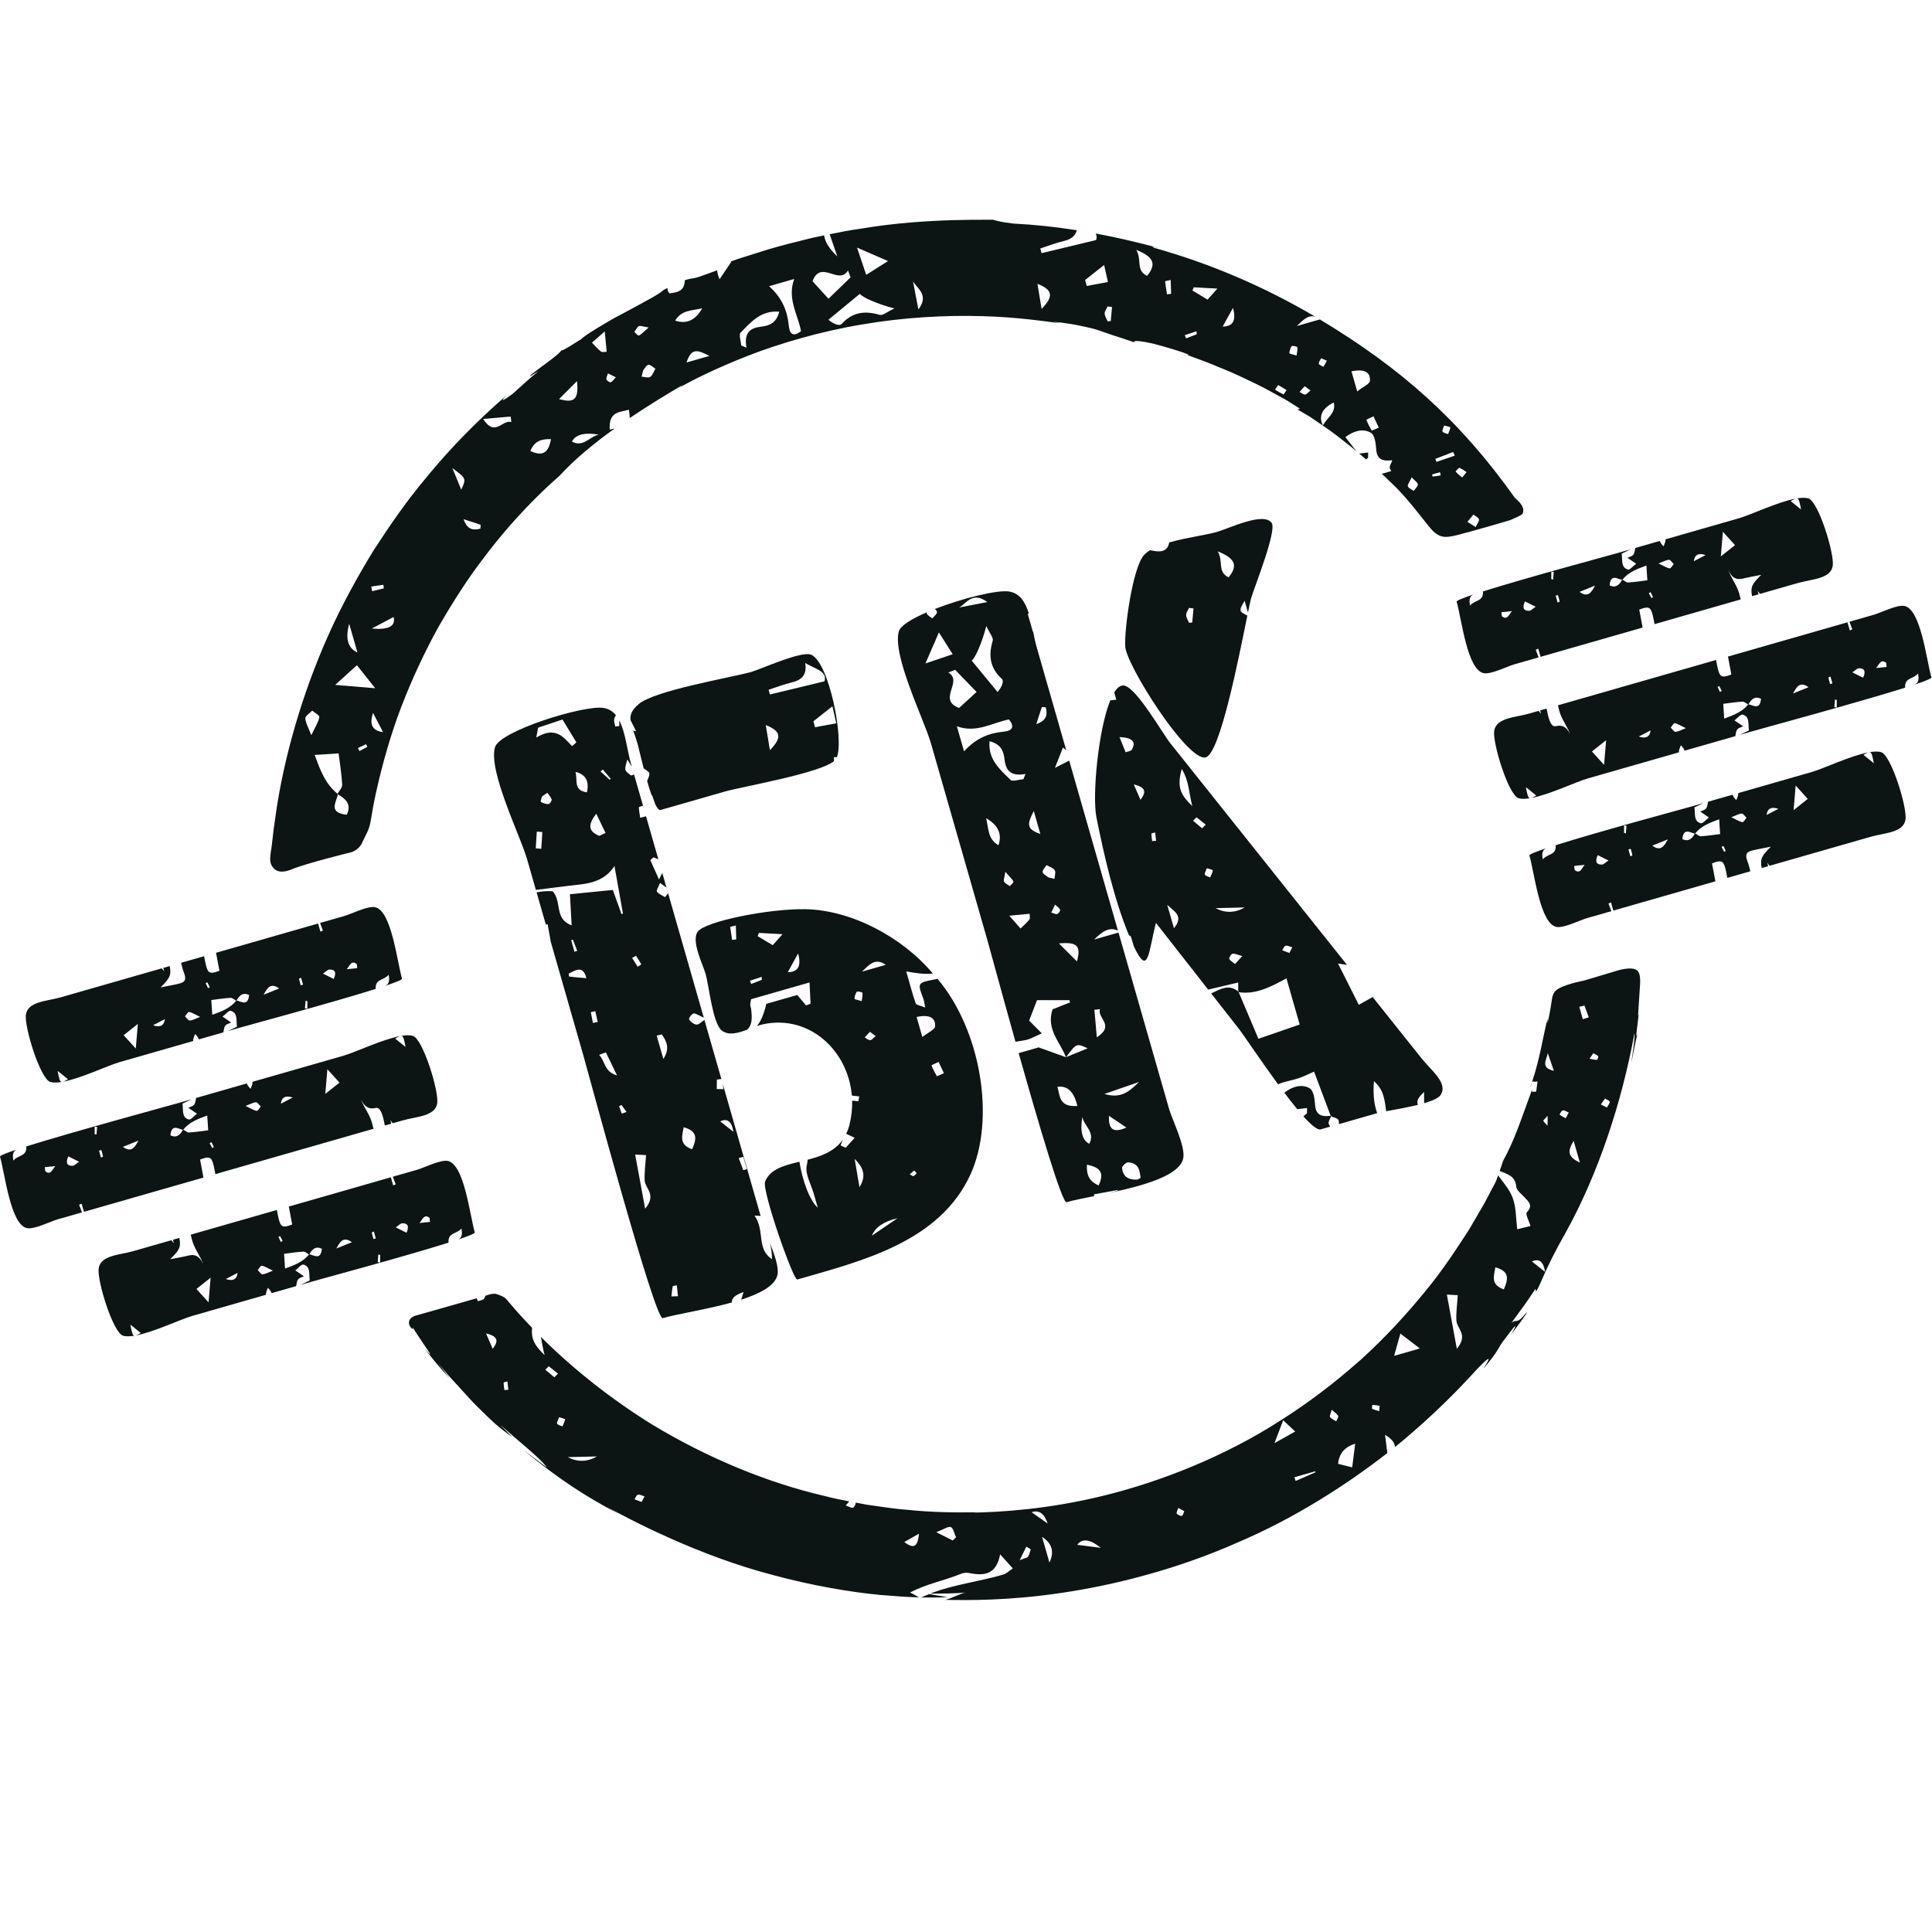 <?xml version="1.0" encoding="UTF-8"?> <svg xmlns="http://www.w3.org/2000/svg" id="_Слой_1" data-name="Слой_1" version="1.1" viewBox="0 0 2560 2560"><defs><style> .st0 { fill: #020a0a; } .st1 { opacity: .96; } </style></defs><g class="st1"><g><g><g><path class="st0" d="M479.68,1116.9c4.91-10.67,9.62-17.22,11.52-29.24,1.99-12.6,4.35-25.37,7.22-38.24,8.38-37.49,19.2-75.9,33.36-113,14.31-37.03,31.04-72.96,49.45-106.14,18.96-32.85,38.55-63.48,58.79-89.79,39.78-53.17,78.98-90.57,101.14-109.79,20.3-22.22,46.13-43.39,73.32-62.91-2.06.48-4.05.96-6.52,1.52-1.73-24.43,13.2-22.85,25.33-26.41.68,4.66,1.16,8.16,1.19,10.98,24.16-16.29,48.63-31.22,70.72-44.13l-4.99,3.94c14.34-8.49,46.63-24.9,89.47-41.74,42.83-16.8,96.85-32.68,152.31-41.97,55.42-9.57,112.06-12.51,159.29-11.07,47.29,1.23,85,7.11,104.19,9.52l-10.21-2.12c16.86,1.51,28.77,3.78,38.05,5.74,9.27,2,15.98,3.41,22.06,5.53,6.06,2.09,11.74,4.04,19.01,6.55,7.31,2.35,16.26,5.16,28.81,9.52-2.68-3.28,10.09-1.67,26.16,2.02,15.85,4.31,35.28,9.8,45.5,14.21l-1.17.67c7.78,3.07,18.28,6.51,30.06,11.25,11.64,5.05,25.22,9.98,38.81,16.51,13.61,6.5,28.06,12.95,41.51,20.65,6.8,3.73,13.53,7.43,20.09,11.02,6.34,3.97,12.51,7.84,18.4,11.53l-3.28,1.05c5.01,2.94,10.55,6.2,16.48,9.68,5.69,3.89,11.74,8.02,18.01,12.31,12.72,8.39,25.32,18.72,37.8,28.54,1.98,1.57,3.88,3.18,5.8,4.78-4.72-5.81-9.61-12.04-14.59-18.64,10.34-7.95,22.68-11.96,33.4-5.97,5.75,3.22,6.78,14.64,7.42,22.66,1.02,12.81,8.63,15.59,20.61,13.91.08.21.16.42.24.63.11.05.25.09.36.14-1.47,3.34-3.85,6.85-3.23,9.65.31,1.39,1.08,2.69,2,3.95-4.17,1.2-8.34,2.39-12.51,3.59,7.42,7.14,13.87,13.36,18.7,18.01,16.98,17.58,23.35,26.31,42.67,50.56,12.97,16.27,19.96,17.21,38.33,12.67,20.87-5.16,69.59-19.59,69.59-19.59,0,0,16.59-6.63,17.2-8.96.53-2.03-9.15-19.27-10.36-20.98-72.7-102.43-150.76-171.66-258.32-236.23-10.19,2.92-20.37,5.84-30.55,8.76,7.34-6.64,14.09-15.14,24.23-12.53-66.28-39.06-137.85-70.05-213.64-91.23-4.79-2.58,1.26-.74,7.88.72-29.21-7.94-57.29-14.43-84.93-19.6,1.31,2.36,1.7,5.15.61,8.67-26.54,6.39-49.42,11.91-72.29,17.42-.58-2.08-1.17-4.15-1.76-6.22,10.41-3.36,20.68-7.38,31.29-9.91,10.05-2.4,15.38-7.17,17.08-14.27-28.08-4.42-55.89-7.44-84.07-8.83-17.7-2.05-22.51-3.91-27.75-5.26,5.42,1.13-83.93-3.26-173.59,11.89-14.21,1.94-28.27,4.67-42.04,7.51,3.16,9.14,6.23,18.01,10.2,29.48-10.04-9.92-16.09-18.05-17.53-27.97-5.52,1.16-10.99,2.31-16.37,3.43-20.84,5.1-40.4,10.01-57.09,14.96-16.61,5.23-30.61,9.65-40.63,12.8-4.36,1.56-7.81,2.8-10.52,3.77.6,0,1.06-.05,1.69-.02-7.04,10.45-11.32,16.8-15.6,23.15-1.94-4.63-3.01-8.52-3.21-11.8-11,3.98-17.99,6.51-22.69,8.21-5.82,1.96-8.24,2.28-10.5,2.58-2.23.45-4.48.57-9.88,2.47.04.2.23.48.22.66-.83,14.74-11.09,15.22-20.54,16.68-1.4-2.65-2.28-3.58-2.32-4.5-.05-.96,0-1.84.03-2.74-1.61.8-3.03,1.48-4.82,2.39-4.9,4.29-13.32,9.32-23.47,14.66-10.06,5.54-21.58,11.96-33.21,18.01-11.74,5.87-22.76,12.84-32.33,18.52-9.48,5.83-17.3,10.76-21.26,14.8.11-.75-25.78,16.93-25.39,14.08-5.99,8.14-25.3,20.08-40.52,32.78-5.03,5.17,4.86-2.35,9.79-4.73-11.88,9.28-22.75,19.77-34.02,29.73-14.17,10.59-18.97,11.84-4.62-1.01-22.35,19.29-65.8,57.85-111.33,113.76-23.27,27.52-45.9,60.07-68.44,94.79-21.59,35.32-42.47,73.26-60.14,112.84-35.35,79.14-58.99,163.67-69.36,236.33-2.12,13.85-3.81,27.2-5.14,39.99-1.53,14.74-6.1,25.42,4.17,33.62,6.12,4.89,15.38,2.6,22.61-.42,18.62-7.79,77.63-22.26,77.63-22.26,0,0,10.36-2.48,14.99-12.54ZM1817.67,570.65c-2.54-4.73-5.31-9.39-7.19-14.37-.14-.36,6.15-3.02,9.44-4.61,2.35,4.98,4.7,9.97,7.05,14.95-3.1,1.34-6.2,2.69-9.3,4.03ZM1955.3,698.35c-4.96-3.13-7.91-5-10.86-6.87,2.65-3.22,5.29-6.45,7.94-9.68,2.57,2.08,6.52,3.75,7.3,6.36.67,2.27-2.25,5.6-4.38,10.18ZM1943.29,625.62c-2.58,3.16-4.21,5.16-5.84,7.15-3-2.56-6.19-4.99-8.73-7.89-.25-.28,4.23-5.23,5.12-4.95,3.24,1.04,5.88,3.38,9.45,5.68ZM1913.56,563.89c3.48.98,8.25,1.69,8.2,2.43-.19,2.97-1.87,5.94-3.01,8.91-2.54-1.07-6.17-1.55-7.27-3.38-.93-1.53,1.09-4.63,2.08-7.95ZM1925.5,598.87c.7,1.63,1.4,3.26,2.1,4.9-8.04,2.75-16.08,5.5-24.12,8.25-.56-1.31-1.12-2.62-1.68-3.92,7.9-3.07,15.8-6.15,23.71-9.22ZM1908.08,625.68c.32,1.42.65,2.84.97,4.26-3.56.54-7.13,1.07-10.69,1.61-.27-.95-.55-1.89-.82-2.84,3.51-1.01,7.03-2.02,10.54-3.02ZM1870.63,632.5c4.22,4.66,8.05,6.92,8.06,9.43.02,2.73-3.49,5.7-5.46,8.56-2.73-2.03-6.97-3.62-7.74-6.23-.7-2.37,2.36-5.85,5.14-11.76ZM1790.75,492.03c16.43-3.37,25.37.47,24.48,12.72-.29,4-9.39,8-16.85,13.89-3.06-10.66-5.02-17.5-7.63-26.61ZM1750.6,474.73c2.35,1,4.71,1.99,7.67,3.24-1.89,3.29-3.25,5.67-4.62,8.04-2.16-1.31-5.79-2.32-6.11-4.02-.4-2.12,1.92-4.82,3.06-7.27ZM1767.29,533.3c3.31,13.5-7.97,19.33-14.48,30.39q-8.72-18.76,14.48-30.39ZM1711.53,458.6c.4-.62,7.01.26,7.34,1.43.83,2.88-.33,6.33-.86,11.08-4.85-1.58-9.47-2.24-9.49-3.24-.06-3.07,1.22-6.48,3.01-9.26ZM1728.84,511.72c2.18,1.63,4.37,3.26,7.64,5.7-2.97,2.36-5.09,5.28-7.14,5.36-2.48.1-4.89-2.21-7.34-3.48,2.27-2.53,4.55-5.06,6.83-7.58ZM1693.69,510.18c3.7,2.23,7.39,4.45,11.09,6.67-1.3,1.94-2.6,3.88-3.91,5.82-3.82-2-7.77-3.85-11.22-6.26-.3-.21,2.62-4.07,4.04-6.24ZM1620.1,432.7c4.37-7.92,8.23-14.9,13.66-24.74q6.83,24.78-13.66,24.74ZM1581.89,380.7c10.05.56,20.1,1.11,31.16,1.72-3.72,4.19-7.05,7.94-12.92,14.56-6.95-4.16-13.53-8.1-20.11-12.03.62-1.42,1.25-2.83,1.87-4.25ZM1585.69,442.93c-4.7,1.81-9.4,3.62-14.1,5.42-.54-1.42-1.08-2.84-1.63-4.25,5.16-1.72,10.33-3.44,15.49-5.16.08,1.33.16,2.66.24,3.99ZM1543.79,372.68c2.48-.58,4.96-1.16,7.44-1.74.19,6.13.39,12.26.58,18.39-1.84.21-3.67.43-5.51.64-.84-5.76-1.67-11.53-2.51-17.3ZM1505.61,331.11c22.31,8.95,27.68,18.35,14.32,34.44-15.14-7.36-6.54-21.1-14.32-34.44ZM1471.81,425.41c-1.39.14-2.77.27-4.16.41-1.41-3.46-3.81-6.84-3.92-10.4-.09-3.01,2.48-6.25,3.87-9.39,1.97.25,3.93.5,5.9.75-.57,6.21-1.13,12.42-1.7,18.63ZM1437.85,371.02c7.16-5.66,14.32-11.32,25.15-19.88,2.04,9.05,3.57,15.8,5.09,22.55-9.37,1.75-18.74,3.5-28.11,5.24-.71-2.64-1.42-5.28-2.13-7.92ZM1374.68,376.06c20.03,8.01,22,16.31,5.5,33.26-2.14-12.95-3.51-21.23-5.5-33.26ZM1209.75,372.65c4.84,9.31,22.07,17.79,7.17,37.39-3.08-16.05-5.12-26.72-7.17-37.39ZM1176.7,345.92c-10.52,6.63-18.32,11.56-28.92,18.25-4.63-13.71-7.81-23.15-12.18-36.1,15.78,6.85,26.03,11.3,41.1,17.85ZM1185.18,408.73c-10.23,4.66-15.48,9.69-19.57,8.47-19.58-5.81-36.09-3.72-50.4,12.08-2.77,3.06-10.8.28-17.47-5.63,13.86-11.43,27.72-22.86,41.59-34.29,3.47,4.73,23.57,13.62,45.85,19.37ZM1123.62,358.37c1.16,3.03,2.32,6.07,3.48,9.1-9.22,8.93-18.44,17.85-29.3,28.37-7.81-8.56-13.91-15.25-21.18-23.21,11.11-29.41,34.86,6,47-14.26ZM1052.38,369.69c-9.59,25.63,4.74,47.05,9.03,69.06-9.69,7.7-15.05,4.8-16.22-7.15-1.91-19.63-8.73-36.76-26.12-52.37,13.12-3.76,22.35-6.41,33.3-9.55ZM981.18,440.95c13.69-13.88,26.87-30.05,51.32-27.95-3.9,15.61-13.63,18.62-23.93,19.85-13.59,1.62-23.24,6.9-19.43,27.78-2.3-.92-4.61-1.85-6.92-2.77-.48-5.8-3.4-14.52-1.04-16.91ZM930.49,408.48q-13.36,23.85-35.8,16.37c8.44-14.48,22.24-12.97,35.8-16.37ZM940.06,471.62c-12.4,3.55-19.54,5.6-30.35,8.7,6.45-20.13,15.03-16.51,30.35-8.7ZM846.49,432.24c1.91-1.08,5.16.51,13.08,1.7-8.26,6.97-10.39,9.88-13.12,10.61-1.45.39-3.93-3.03-5.94-4.72,1.95-2.63,3.44-6.15,5.99-7.59ZM852.18,490.77c2.3-2.64,4.32-7.07,7-7.42,2.73-.36,6.12,3.3,9.22,5.19-2.19,3.74-3.63,8.86-6.79,10.79-2.84,1.74-7.56-.02-11.45-.23.67-2.78,1.34-5.56,2.02-8.33ZM809.19,506.47c-1.49.43-5.26-2.16-5.6-3.83-.49-2.41,1.2-5.22,1.95-7.87,2.26,1.11,4.53,2.22,10.49,5.14-2.93,3-4.57,5.9-6.84,6.56ZM801.33,439.14c1.31,13.85,1.89,19.93,2.56,27.04-2.75-.09-5.94.89-7.72-.48-4.27-3.29-7.89-7.7-11.77-11.65,4.43-3.9,8.86-7.8,16.94-14.92ZM757.83,585.15q7.04-14.03,35.64-9.24c-11.92,2.06-20.12,17.39-35.64,9.24ZM764.59,504.98c2.42,25.11-4.02,29.25-23.82,23.84,8.75-8.76,14-14.01,23.82-23.84ZM730.12,581.93c-3.41,18.43-11.17,23.15-27.46,15.63,5.93-13.56,14.79-16.05,27.46-15.63ZM676.68,551.96c.28,2.46.57,4.91.85,7.37-11.73-4.2-21.33,20.55-37.32-4.17,13.88-1.22,25.17-2.21,36.47-3.21ZM599.36,620.06s0,0,0,.01h.02s.08.18.08.18c18.49,13.75,18.49,13.82,11.69,28.61-4.26-10.44-7.96-19.53-11.69-28.61-.08-.06-.12-.09-.2-.15.03-.01.07-.04.11-.04ZM636.76,695.32c.28.1-.11,3.09-.22,5.18-9.04,2.27-17.31,1.94-22.25-12.54,7.5,2.39,15.02,4.73,22.47,7.37ZM491.93,777.2c5.33-.78,10.66-1.57,15.99-2.35.24,1.59.48,3.18.72,4.76-5.18,1.26-10.37,2.52-15.55,3.78-.38-2.07-.77-4.13-1.15-6.2ZM521.52,817.54q4.63,18.25-28.84,15.32c12.16-6.46,20.17-10.71,28.84-15.32ZM476.41,995.17c-.74-1.31-1.47-2.63-2.21-3.94,3.6-1.69,7.19-3.37,10.79-5.06.64,1.14,1.29,2.28,1.93,3.43-3.5,1.85-7.01,3.71-10.51,5.57ZM494.3,944.68c5.86,11.24,9.53,18.28,13.2,25.33q-21.02-2.41-13.2-25.33ZM462.71,826.53c3.44,12.01,6.89,24.02,10.9,38.02q-19.04-8.58-10.9-38.02ZM472.94,881.45c7.77,9.79,14.31,18.03,24.22,30.51-20.39-1.7-33.49-2.8-52.99-4.43,10.7-9.7,18.23-16.52,28.77-26.08ZM404.6,951.77c-.21-3.02,5.85-6.76,9.07-10.17,3.34,2.93,9.82,6.09,9.39,8.75-1.03,6.43-5.29,12.63-10.56,23.84-3.76-9.89-7.46-15.96-7.91-22.41ZM448.69,998.28c1.73,14.07,4.01,27.69,4.73,41.47.2,3.8-3.88,8.02-6.19,12.07.19.15.34.32.53.47l-.75-.12s.75.12.92.17c-.02.11-.06.22-.09.32,10.59,6.08,18.23,13.29,11.68,26.88-24.45-2.42-14.5-15.84-11.68-26.88-.28-.16-.54-.33-.83-.49.07-.12.16-.24.22-.36-16.28-13.28-22.8-31.17-30.26-51.49,13.23-.86,22.43-1.45,31.72-2.05ZM2000.33,689.46s16.18-6.77,17.2-8.96c4.64-10.02-9.15-19.27-10.36-20.98"></path><path class="st0" d="M1810.08,608.84c.92-.79,1.84-1.58,2.76-2.37,0-2.3.02-4.6.02-6.9-3.9.47-7.82.94-11.77,1.41,3.07,2.63,6.06,5.25,8.99,7.85Z"></path></g><g><path class="st0" d="M1252.13,2119.89c-.81-.02-1.83-.03-2.6-.05.66.21,1.55.21,2.6.05Z"></path><path class="st0" d="M1231.17,2112.26c-3.51,1.41-7,2.86-10.45,4.52.04,0,.08,0,.12,0,15.34.1,27.33,0,34.89-.34l-24.57-4.19Z"></path><path class="st0" d="M2029.2,1436.1c-.69,1.96-1.31,3.94-2.05,5.87.69-1.88,1.41-3.62,2.1-5.18-.02-.23-.04-.46-.05-.69Z"></path><path class="st0" d="M2169.38,1285.88c-7.84-6.26-28.43.85-28.43.85l-42.67,12.76s-29.71,5.4-37.45,13.79c-3.61,3.91-4.2,8.79-4.98,14.31-1.26,8.96-2.97,18.32-5.36,28.39l.17-6.15c-5.03,17.65-9.85,52.13-20.61,83.81.26-.02.51-.04.77-.06.94-1.63,1.49-1.87,1.37-.11,1.71-.14,3.41-.27,5.12-.41-.61,4.47-1.22,8.95-1.83,13.42-1.81.08-3.63.15-5.45.22-.07-.9-.14-1.8-.21-2.69-.13.46-.19.74-.32,1.23-14.17,38.96-22.94,65.97-37.63,92.58-1.62,4.57-3.17,9.19-4.74,13.8,10.11,4.03,20.84,6.72,21.91,20.45.43,5.45,7.32,10.26,11.67,15.05,5.2,5.72,10.81,10.26,2.5,19.14-2.38,2.55,2.53,10.49,4.76,18.25-5.22,1.27-17.88,4.35-17.61,4.29-1.67-13.94-1.23-28.6-5.94-41.47-3.97-10.83-12.25-20.16-19.37-29.92-.94,2.67-1.85,5.36-2.87,8-4.21,8-9.19,17.48-14.85,28.24-6.11,10.51-12.96,22.29-20.44,35.14-16.17,24.93-34.99,54.26-59.39,83.55-24.07,29.49-52.13,60.11-84.08,89.08-.33.29-.68.58-1.01.87-.78.75-1.68,1.52-2.67,2.3-31.14,27.61-65.49,53.79-101.9,76.92-75.37,48.73-160.13,81.69-234.45,100.09-74.46,18.44-138.02,22.04-174.38,22.72l5.71-.49c-27.74.38-59.25.32-93.27-3.34-17.08-1.15-34.62-4.24-52.84-6.68-4.92-.97-9.9-1.9-14.91-2.82.02.1.14.23.15.32.1,2.3-1.9,5.69-3.82,6.5-1.74.74-4.6-1.33-9.35-3.01,1.89-2.11,3.31-3.9,4.63-5.38-10.66-2.01-21.45-4.18-32.26-7.08-75.75-17.45-155.46-50.38-228.64-94.58-54.09-33.49-104.47-73.25-147.66-116.25,1.57,7.88,2.58,15.83,4.84,24-13.43-12.76-18.03-21.66-16.55-36.1-10.5-10.94-20.68-22-30.17-33.26-4.34-4.81-4.2-7.42-17.26-11.55-4.78-1.51-14.45,2.4-14.45,2.4-.42,1.22-1.01,2.5-1.83,3.86-1.1,1.82-5.32,2.25-8.1,3.32-.52-1.3-1.05-2.59-1.57-3.89l-82.47,23.43c-17.27,7.49,2.12,23.79-2.61,14.26,2.31,4.83,11.72,18.38,17.89,27.61,6.27,9.14,9.37,13.89-1.79,1.63,11.65,14.68,23.16,28.8,32.62,38.44l-14.68-19.12c5.14,6.01,9.99,11.67,14.59,17.05,4.78,5.22,9.29,10.16,13.6,14.87,8.67,9.37,16.13,18.2,23.97,25.68,7.68,7.65,14.95,14.74,22.33,21.51,7.49,6.65,15.4,12.63,23.74,18.71l-16.32-16.72c28.07,25.18,53.14,44.12,62.11,56.85l-31.22-23.17c48.67,39.69,80.74,60.45,126.84,84.95l-16.01-9.53c28.97,16.03,121.16,64.75,220.5,90.39,49.36,13.35,99.61,22.21,141.28,26.22,19.45,1.66,36.87,2.83,51.57,3.28-4.72-2.78-7.07-4.32-11.7-6.45,21.32-11.42,45.02-15.66,67.06-24.67,3.18-1.3,7.06-1.93,10.46-1.28,18.95,3.66,36.28,3.92,41.84-24.63,7.45,8.28,11.29,12.55,16.77,18.64-5.23,3.46-8.5,6.87-12.44,8.05-32.05,9.58-65.65,13-97.12,25.38,15.83-.08,31.63-.19,47.39-1.41-5.26,0-20.49,8.53-27.73,9.6,28.66.62,84.82,1.25,153.92-9.15,70.98-10.33,155.07-31.85,233.72-66.8,75.45-31.98,144.43-76.47,198.52-118.56-1.03-8.16-1.97-15.57-3.04-24.1,9.1,5.34,12.91,10.55,13.15,16.18,53.92-43.85,91.34-84.01,108.36-102.87,28.91-30.04,9.07-2.12,9.12-1.36,16.53-19.4,18.54-24.83,21.02-28.64,2.2-4.04,4.27-6.97,17.49-24.01,7.33-9.24.88,3.7-2.98,9.14,11.14-15.35,22.16-29.12,21.78-31.16-14.88,18.5-12.42,7.88-20.47,14.33,10.9-14.81,21.89-29.56,31.76-45.09l.9,3.51c6.77-10.38,11.62-29.65,38.35-76.45,44.46-79.73,75.35-175.11,91.93-265.24,1.3,1.67-1.47,20.78-4.32,40,2.48-12.1,5.71-30.63,9.02-41.61-3.64,10.66-1.84,1.15-.8-9.06,1.23-10.19,2.74-20.94.89-12.44,1.12-16.8,1.67-24.53,2.77-42.97.3-5.11.22-14.44-3.83-17.67ZM673.58,1841.55c-1.74.11-3.48.22-5.22.34-.41-3.32-.99-6.62-1-9.96,0-.37,3.25-.95,4.99-1.42.41,3.68.82,7.36,1.23,11.05ZM652.89,1787.27c-2.38-5.46-4.75-10.93-8.87-20.41,17.72,4.15,15.64,11.35,8.87,20.41ZM727.11,1810.38c4.08,3.24,8.17,6.48,12.25,9.72-1.61,1.63-3.22,3.26-4.83,4.89-3.99-3.35-7.98-6.69-11.97-10.04,1.52-1.52,3.03-3.05,4.54-4.57ZM738.23,1886.36c-.78-1.91,1.36-4.93,2.58-8.51,3.37,1.16,8.07,2.14,7.97,2.86-.43,3.16-2.26,6.25-3.57,9.37-2.45-1.19-6.22-1.87-6.98-3.71ZM752.32,1930.77c18.07-.43,28.15-.67,38.74-.92q-19.45,11.08-38.74.92ZM850.17,1990.22c-3.14-1.2-6.29-2.4-9.43-3.61,1.45-2.12,2.54-5.47,4.45-6.03,2.24-.66,5.19,1.12,8.88,2.13-1.58,3.04-2.73,5.27-3.89,7.5ZM1198.2,2043.29c5.17-2.93,10.33-5.85,19.56-11.09-1.79,17-6.34,20.9-19.56,11.09ZM1262.39,2041.23c-4.89-2.48-9.79-4.95-21.72-10.98,10.36-3.98,15.4-8.04,19.28-6.74,3.03,1.01,4.61,8.67,6.84,13.37-1.47,1.45-2.94,2.9-4.4,4.35ZM1362.34,2062.53c-1.23,1.79-4.28,1.99-11.24,4.81,4.32-8.77,6.59-13.37,8.85-17.97,1.93,1.15,3.86,2.29,5.79,3.44-1.07,3.3-1.59,7.07-3.41,9.72ZM1390.57,2070.5c-4.11-14.32-6.72-23.43-9.76-34.04q19.95,12.87,9.76,34.04ZM1366.91,2003.79q14.7-5.06,21.28,14.97c-8.15-5.74-13.82-9.73-21.28-14.97ZM1427.48,2046.95q9.54-13.33,31.11,4.02c-14.72-1.9-22.75-2.94-31.11-4.02ZM1566,2008.56c-2.11.36-5.14-1.23-6.88-3.05-.66-.69,1.18-4.34,2.15-7.5,3.4,1.9,5.68,3.17,7.96,4.44-1.05,2.16-1.81,5.86-3.23,6.1ZM1764.55,1867.94c3.84,3.51,7.02,5.43,8.63,8.34.73,1.31-1.68,4.61-2.67,7.01-2.82-1.81-6.19-3.09-8.19-5.67-.89-1.14,1.03-4.9,2.23-9.68ZM1700.27,1881.94c5.58,5.22,9.8,9.17,15.91,14.89-9.51,5.34-16.29,9.14-27.41,15.38,4.83-12.72,7.69-20.24,11.5-30.27ZM1716.83,1962.33c-.56-1.63-1.12-3.26-1.68-4.89,9.17-2.63,18.35-5.26,27.52-7.89.16.41.33.82.5,1.23-8.78,3.85-17.56,7.71-26.34,11.56ZM1791.71,1944.34c-5.24-1.32-12.01-3.03-18.68-4.71q1.87-20.35,22.66-26.63c-1.24,9.75-2.46,19.34-3.98,31.34ZM1827.48,1869.9c-3.16-.99-6.38-1.8-9.41-3.21-.39-.18.21-5.12.44-5.11,3.18.11,6.37.7,9.6,1.18-.31,3.51-.47,5.33-.63,7.15ZM1847.31,1796.57c2.74-9.8,4.93-17.65,8.25-29.52,8.49,6.48,14.53,11.1,25.84,19.75-16.01,4.59-23.71,6.8-34.1,9.78ZM1929.84,1750.19c.69,10.47,16.19,18.34.54,37.03-4.96-26.98-8.9-48.38-13.2-71.78,7.53.39,12.45.65,14.41.75-.76,12.56-2.45,23.42-1.75,34.01ZM1992.67,1708.5c-17.52-6.23-13.41-17.04-11.21-29.25,19.08,5.39,17.13,15.51,11.21,29.25ZM2047.33,1685.34c-5.67-4.5-11.33-9.01-17.44-13.85q14.28-6.71,17.44,13.85ZM2050.9,1395.41c2.4,7.01,4.8,14.02,8.04,23.5-18.89-4.29-9.04-15.37-8.04-23.5ZM2050.57,1491.64c-1.96-2.14-4.16-4.16-5.66-6.55-.3-.48,2.1-2.42,5.81-6.51-.07,6.11-.11,9.58-.15,13.06ZM2093.45,1540.59c-15.08-7.44-17.5-13.84-8.29-28.91,3.2,11.16,5.08,17.73,8.29,28.91ZM2074.67,1481.71c-2.75-1.51-5.85-2.72-7.96-4.77-.46-.45,2.33-5.2,4.09-5.58,2.14-.46,4.78,1.6,7.89,2.85-1.6,2.99-2.81,5.25-4.02,7.5ZM2129.16,1467.52c-3.24-1.67-5.59-2.88-7.94-4.1,1.84-2.58,3.69-5.16,5.53-7.74,2.18,1.37,5.74,2.39,6.17,4.19.45,1.89-2.1,4.53-3.77,7.65ZM2116.01,1404.37c-2.76.06-5.49-.72-9.77-1.47,2.17-3.18,3.56-5.22,4.95-7.26,2.23,1.26,4.95,2.18,6.48,3.95.68.78-1.11,4.77-1.66,4.78ZM2097.33,1350.47c-1.56-5.45-3.13-10.9-4.69-16.36,2.28-.57,4.56-1.15,6.84-1.73,1.91,5.2,3.81,10.39,5.72,15.59-2.62.83-5.25,1.66-7.87,2.49Z"></path></g></g><g><g><path class="st0" d="M1023.03,1668.54c-21.09-13.61-9.22-38.4-23.22-57.71,3.21-.07,5.85.08,8.07.4-9.82-34.24-19.64-68.48-29.45-102.72-6.91-24.11-13.83-48.23-20.74-72.34.3,2.34.61,4.68.92,7.01-2.96-.05-5.92-.1-8.87-.16.04-4.17.08-8.33.11-12.5,2-.26,4-.52,6-.77-7.49-26.14-14.99-52.27-22.48-78.41-4.29,3.2-7.43,6.39-10.14,6.27-3.78-.17-8.09-3.5-10.12-6.62-.85-1.3,3.06-7.24,5.73-8.04,2.3-.69,5.62,1.8,13.74,5.62-15.77-54.99-31.54-109.98-47.31-164.97-1.26,1.69-2.94,3.58-3.99,5.17-3.74-2.33-8.45-4.05-10.82-7.24-1.18-1.59,1.93-5.9,4.07-11.56,3.35,2.54,6.29,4.3,8.55,5.99-1.84-6.41-3.67-12.81-5.51-19.22-1.35,2.51-2.84,5.36-4.34,8.62-5.72-12.75-8.64-19.24-11.55-25.73,1.45-1.23,2.91-2.46,4.36-3.69,1.99.97,4.18,1.81,6.33,2.68-5.45-19-10.9-38-16.34-57-2.58.66-5.16,1.32-7.74,1.97-.68-4.6-1.54-9.19-1.78-13.84-.03-.55,3.39-1.44,5.22-2.17.41,1.12.83,2.23,1.24,3.35-4.28-14.94-8.57-29.89-12.85-44.83-2.03.93-3.57,1.72-4.03,1.37-9.15-6.77-9.08-6.85-4.75-21.14,1.97,3.27,3.94,6.54,5.93,9.83-.34-1.19-.68-2.37-1.02-3.56-5.38-18.75-7.43-42.36-15.67-58.03.02,2.85.03,5.17.05,7.46-1.77.22-3.54.43-5.31.65-.6-3.13-1.82-6.26-1.59-9.39.11-1.41.86-2.86,2.38-5.65-4.1-4.99-9.39-8.46-16.44-9.6-25.69-4.16-137.64,30.46-143.78,52.11-9.03,31.86,33.58,117.11,42.54,148.37,3.89,13.56,7.77,27.11,11.66,40.67,17.99-2.17,35.96-4.7,53.97-6.64,19.46-2.09,37.47-5.84,50.17-25.01,3.74,20.95,7.48,41.9,11.22,62.84-.64.32-1.27.64-1.9.95-3.52-9.82-7.04-19.63-11.52-32.1-18.1,1.8-35.82,3.55-56.8,5.64.83,15.21,1.48,27.24,2.24,41.3-23.46-8.6-12.52-31.2-25.13-45.26-7.13-.35-14.25.03-21.33,1.47,4.08,14.21,8.15,28.43,12.23,42.64.8-.11,1.61-.22,2.41-.34,1.3,7.29,2.61,14.63,4.15,23.2,14.37,50.12,28.74,100.24,43.12,150.36,6.94,24.2,94.78,351.32,105.23,348.33,19.39-5.56,58.04-11.4,91.58-20.73-.19-5.3,3.33-9.64,15.57-13.86-1.18,3.76-2.19,7.01-3.18,10.16,25.12-8.09,45.15-18.59,48.1-33.1,2.01-9.87-4.13-27.07-10.1-42.33,1.98,6.92,2.68,14.39,2.94,21.83ZM717.16,1124.72c-2.42-.22-4.83-.43-7.25-.65.46-7.31.91-14.62,1.38-22.13,3.84.32,7.3.42,7.29.63-.28,7.38-.87,14.77-1.42,22.15ZM726.84,1065.47c-3.5.05-7.42-1.09-10.07-2.98-1.01-.72.96-4.76,1.56-7.28,2.3-1.58,4.61-3.16,6.91-4.74,2.03,2.97,4.86,5.72,5.77,9,.44,1.6-2.78,5.98-4.17,5.99ZM710.63,977.23c.81-4.35,1.61-8.7,2.42-13.05,9.64-3.23,19.28-6.46,32.27-10.81,6.61,10.88,12.5,20.58,18.39,30.28-1.91,1.67-3.81,3.34-5.71,5.01-11.61-12.13-21.97-26.76-47.37-11.43ZM762.5,1022.8q20.21,4.78,15.21,27.12c-18.75-2.72-11.87-16.66-15.21-27.12ZM794.04,1107.58c-11.69-5.03-17.57-12.05-3.92-29.33,4.96,10.3,8.61,17.87,12.26,25.44-2.78,1.29-5.57,2.59-8.35,3.88ZM878.98,1403.09c-2.96-10.31-5.91-20.61-8.86-30.91,2.24-.52,4.48-1.05,6.71-1.57,6.93,9.42,10.94,19.46,2.15,32.48ZM842.78,1266.42c2.4,3.76,4.88,7.49,6.95,11.4.12.23-3.13,2.06-4.81,3.14-2.44-3.89-4.88-7.79-7.32-11.68,1.73-.95,3.45-1.91,5.18-2.86ZM756.81,1245.84c.78-.27,1.57-.53,2.36-.79,1.88,4.97,3.76,9.94,5.64,14.91-1.2.4-2.4.81-3.6,1.21-1.47-5.11-2.93-10.22-4.39-15.33ZM753.54,1290.14c9.23-4.6,18.94-11.62,23.46,6-9.08-.79-15.95-1.29-22.75-2.15-.53-.06-.5-2.58-.71-3.85ZM788.79,1339.85c1.06,4.76,2.12,9.52,3.18,14.27-2.09.48-4.18.95-6.27,1.42-.95-4.78-1.9-9.56-2.86-14.35,1.99-.45,3.97-.9,5.96-1.35ZM802.8,1394.42c4.93,10.18,9.86,20.36,14.8,30.54-17.18-4.82-15.43-18.41-23.71-27.25,2.98-1.1,5.94-2.19,8.91-3.29ZM830.17,1473.42c-2.13.73-4.26,1.46-6.4,2.2-1.13-3.3-2.26-6.61-3.39-9.91,1.04-.52,2.09-1.05,3.13-1.58,2.22,3.1,4.44,6.2,6.66,9.29ZM898.34,1717.54c-2.89.1-5.77.21-8.66.31.5-4.5.8-9.02,1.75-13.47.13-.62,3.51-.85,5.39-1.26.51,4.81,1.01,9.62,1.52,14.43ZM854.29,1564.57c.69,10.47,16.19,18.34.54,37.03-4.96-26.98-8.9-48.39-13.2-71.78,7.53.39,12.45.65,14.41.75-.76,12.56-2.45,23.42-1.75,34.01ZM917.12,1522.88c-17.52-6.23-13.41-17.04-11.21-29.25,19.08,5.39,17.13,15.51,11.21,29.25ZM807.79,1033.2c-4.01-3.66-8.01-7.32-12.02-10.98,1.02-.85,2.04-1.7,3.05-2.56,3.5,4.14,6.99,8.28,10.49,12.41-.51.37-1.02.75-1.52,1.12ZM984.91,1532.9c1.55,5.41,3.1,10.82,4.66,16.24-1.55.47-3.11.94-4.66,1.41-2.04-5.36-4.08-10.71-6.11-16.07,2.04-.53,4.08-1.05,6.12-1.58ZM971.78,1499.73c-5.67-4.5-11.33-9.01-17.44-13.85q14.28-6.71,17.44,13.85Z"></path><path class="st0" d="M1016.69,1638.09c-.38-.96-.73-1.88-1.09-2.8.12.68.33,1.32.65,1.91.16.29.28.6.44.89Z"></path><path class="st0" d="M1242.26,1296.99c-.85.17-1.69.41-2.54.57-24.18,4.62-24.33,4.56-16.29,25.61.97,2.54,1.17,5.36,2.51,11.86-6.19-2.57-11.75-3.22-12.56-5.49-4.38-12.33-7.59-25.06-12.56-42.4,12.73,2.36,24.51,4.14,35.2,2.79-40.98-48.83-108.33-83.95-168.43-85.2-47.92-1-134.04,16.13-143.26,30.01-8.51,12.82,6.93,42.82,10.73,56.08,4.4,15.35,9.26,65.47,21.44,74.77,8.93,6.81,21.19,3.36,33.42-1.15,6.15-5.43,7.09-13.37,5.4-27.2-.23-1.9-1.11-3.72-1.19-5.62-.07-1.87.5-3.79,1.08-7.6,23.76-6.81,48.25-13.84,77.44-22.21.53,10.93.96,19.55,1.38,28.17-1.98.74-3.96,1.49-5.94,2.23-3.54-4.18-7.07-8.35-11.69-13.8-13.23,3.79-27.5,7.89-40.99,11.75-3.04,12.95-6.79,22.46-12.45,29.45,3.11-1.08,6.15-2.01,9.03-2.6,61.15-12.45,111.71,35.36,116.77,94.7,3.27.37,6.54.74,9.81,1.11-.41,2.12-.81,4.24-1.22,6.36-2.74-.26-5.48-.52-8.22-.78.28,10.59-.84,21.48-3.66,32.41-1.1,4.25-2.52,8.05-4.18,11.52,3.73,1.78,7.45,3.57,11.18,5.35-3.96,4.39-7.92,8.78-11.89,13.18-2.25-1.05-4.49-2.09-6.74-3.14.95-2.49,1.89-4.98,2.84-7.47-11.12,15.65-28.81,21.87-46.56,26.43-.14,2.27-.41,4.61-1.02,7.15-2.84,11.82,5.67,25.2,9.17,37.89,1.29,4.69,2.68,9.36,5.31,18.56-10.84-9.65-20.41-36.42-24.33-60.92-20.15,4.85-38.61,9.62-45.43,26.16-4.74,11.48,37.45,131.36,42.59,129.89,86.28-24.74,188.94-49.87,229.73-139.69,32.97-72.61,13.98-190.2-43.9-258.76ZM970.07,1245.42c-.84-5.76-1.67-11.53-2.51-17.3,2.48-.58,4.96-1.16,7.44-1.74.19,6.13.39,12.26.58,18.39-1.84.21-3.67.43-5.51.64ZM1009.47,1298.38c-4.7,1.81-9.4,3.61-14.1,5.42-.54-1.42-1.08-2.84-1.63-4.25,5.16-1.72,10.33-3.44,15.49-5.16.08,1.33.16,2.66.24,3.99ZM1043.88,1288.14c4.37-7.92,8.23-14.9,13.66-24.74q6.83,24.78-13.66,24.74ZM1023.92,1252.43c-6.95-4.16-13.53-8.09-20.11-12.03.62-1.42,1.25-2.83,1.87-4.25,10.05.56,20.1,1.11,31.16,1.72-3.72,4.19-7.05,7.95-12.92,14.56ZM1132.47,1535.65c12.76,12.43,15.02,23.53,6.37,37.43-1.89-11.13-3.79-22.25-6.37-37.43ZM1155.26,1637.35q6.68-16.74,34.01-23.14c-13.28,9.04-21.22,14.44-34.01,23.14ZM1135.31,1314.05c.4-.62,7.01.26,7.34,1.43.83,2.88-.33,6.33-.86,11.08-4.85-1.58-9.47-2.24-9.49-3.24-.06-3.07,1.22-6.48,3.01-9.26ZM1145.79,1374.75c2.28-2.53,4.55-5.06,6.83-7.58,2.18,1.63,4.37,3.26,7.64,5.7-2.97,2.36-5.09,5.28-7.14,5.36-2.48.1-4.89-2.21-7.34-3.48ZM1214.34,1554.78c-.38,1.44-2.66,2.57-4.14,3.84-1.6-.81-3.19-1.63-4.78-2.44,1.94-1.71,3.88-3.42,5.82-5.13,1.13,1.26,3.38,2.7,3.1,3.74ZM1142.08,1287.5c9-8.14,17.03-19.38,31.63-9.07-10.55,3.02-21.09,6.05-31.63,9.07ZM1241.45,1426.1c-2.54-4.73-5.31-9.39-7.19-14.37-.14-.36,6.15-3.02,9.44-4.62,2.35,4.98,4.7,9.97,7.05,14.95-3.1,1.34-6.2,2.69-9.3,4.03ZM1239.01,1360.2c-.29,4-9.39,8-16.85,13.89-3.06-10.66-5.02-17.5-7.63-26.61,16.43-3.37,25.37.47,24.48,12.72Z"></path><path class="st0" d="M863.56,1054.23c.11-.36.2-.66.31-1.03,1.69,4.78,3.19,8.98,4.58,12.91,2.46,4.91,4.8,7.74,6.84,7.15,28.56-8.19,57.12-16.38,85.68-24.57,21.97-6.3,125.31-24.06,144-40.19.19-1.63.25-3.36.04-5.32,1.42-.05,2.69.01,3.92.09,9.62-24.35-10.5-125.71-34.07-135.7-13.03-5.52-66.39,19.04-79.04,22.67-26.81,7.69-128.65,24.43-149.8,42.95-8.86,7.76-11.29,13.72-10.54,21,2.21,4.42,4.59,9.19,7.37,14.73-1.37-.22-2.59-.51-3.74-.83,1.71,5.02,3.8,10.86,5.84,17.95.8,2.81,3.88,16.41,7.95,32.08,4.12,2.9,7.38,4.61,7.51,6.64.21,3.23-1.49,6.67-2.95,10.09,1.97,6.87,4.05,13.55,6.12,19.37ZM1108.09,958.4c-9.37,1.75-18.74,3.5-28.11,5.24-.71-2.64-1.42-5.28-2.13-7.92,7.16-5.66,14.32-11.32,25.15-19.88,2.04,9.05,3.57,15.8,5.09,22.55ZM1018.41,913.99c10.41-3.36,20.68-7.38,31.29-9.91,14.68-3.51,19.49-11.95,17.26-25.56,12.88,7.77,29.68,10.74,25.5,24.28-26.54,6.39-49.42,11.91-72.29,17.42-.58-2.08-1.17-4.15-1.76-6.22ZM1014.69,960.76c20.03,8.01,22,16.31,5.5,33.26-2.14-12.95-3.51-21.23-5.5-33.26Z"></path></g><g><path class="st0" d="M1763.2,1478.47c-11.98,1.68-19.59-1.1-20.61-13.91-.64-8.02-1.68-19.44-7.42-22.66-10.71-6-23.06-1.98-33.4,5.97,5.89,7.81,11.71,15.25,17.19,21.87,4.34-.52,8.63-1.04,12.9-1.55,0,2.3-.02,4.6-.02,6.9-1.59,1.36-3.18,2.73-4.77,4.09,10.25,11.43,18.6,18.51,22.83,17.3,4.22-1.21,8.44-2.42,12.66-3.63-.91-1.26-1.69-2.56-2-3.95-.62-2.8,1.76-6.31,3.23-9.65-.11-.05-.25-.09-.36-.14-.08-.21-.16-.42-.24-.63Z"></path><path class="st0" d="M1883.28,1401.95c-21.48-26.94-42.96-53.89-64.44-80.83-6.05,3.38-12.14,6.79-18.38,10.27-8.93-17.75-17.89-35.56-27.51-54.68,3.99.69,7.94,1.27,11.85,1.73-41.27-51.77-82.54-103.53-123.81-155.3-36.84-46.22-73.69-92.43-110.53-138.65-10.18-12.77-43.94-72.42-60.62-76.04-4.85-1.05-9.34,2.46-13.44,9.05.92,3.2,1.84,6.41,2.76,9.61-2.67.31-5.34.62-8.01.93-16.05,39.43-23.98,126.47-18.38,154.67,9.7,48.82,23.4,108.84,43.08,156.4,1.47.7,2.57,1.51,2.89,2.55,1.29,4.14,2.5,8.3,3.72,12.47,19.49,41.06,19.13,7.58,29.23-31.26,23.06,29.46,46.12,58.92,69.18,88.39,12.8-3.02,25.91-6.11,39.8-9.39.04,4.79.07,8.33.04,11.92.12.1.23.13.34.23.09.22.18.44.28.66,22.54,3.44,42.2-6.91,63.28-18.32,6.38,22.25,11.79,41.1,17.54,61.18-18.78,6.49-36.78,12.7-54.7,18.89-7.9-18.67-17-40.2-26.12-61.75-.24-.03-.46-.02-.7-.06l.42-.6s-.42.6-.34.47c0-.23,0-.47,0-.7-12.75-10.42-23.77-3-35.86,2.57,12.55,16.03,25.09,32.06,37.64,48.08,5.17,6.61,27.67,40.51,51.02,72.32.58-.27,1.19-.54,1.86-.81,8.01-3.19,16.87-4.36,25.08-7.15,7.07-2.4,13.78-5.83,20.75-8.85,7.58,20.15,14.79,39.34,22,58.52.36-.05.69-.06,1.06-.12l-.82.76s.82-.76.72-.66c-.1.26-.25.53-.36.8,3.48,1.49,8.53,2.34,9.64,4.81.72,1.61.84,3.49.7,5.47,16.75-4.8,33.51-9.61,50.26-14.41.12-.03.3-.07.42-.11-4.26-11.94-5.71-26-4.22-42.57,10.04,10,13.33,15.99,16.16,40.01,11.6-2.19,27.78-4.96,42-8.46-2.01-6.65.73-9.49,8.2-17.16.03,5.31.05,10.06.07,14.96,10.63-3.08,19.11-6.67,21.85-10.89,10.23-15.75-12.19-32.12-25.6-48.93ZM1555.55,1230c-2.68-9.34-5.35-18.67-8.89-31.01,10.3,9.43,21.91,15.03,8.89,31.01ZM1531.88,1114.12c-1.74.11-3.48.22-5.22.34-.41-3.32-.99-6.62-1-9.96,0-.37,3.25-.95,4.99-1.42.41,3.68.82,7.36,1.23,11.05ZM1511.2,1059.84c-2.38-5.47-4.75-10.93-8.87-20.41,17.72,4.15,15.64,11.35,8.87,20.41ZM1499.62,993.46c-1.1,1.82-5.32,2.25-8.1,3.32-2.71-6.72-5.42-13.44-8.13-20.16,17.79.81,22.23,6.91,16.23,16.84ZM1565.78,1018.86c10.15,16.29,9.41,32.31,14.11,49.25-17.09-16.23-20.04-26.07-14.11-49.25ZM1597.66,1092.66c-1.61,1.63-3.22,3.26-4.83,4.89-3.99-3.35-7.98-6.69-11.97-10.04,1.52-1.52,3.03-3.05,4.54-4.57,4.08,3.24,8.17,6.48,12.25,9.72ZM1599.12,1150.41c3.37,1.16,8.07,2.14,7.97,2.86-.43,3.16-2.26,6.25-3.57,9.37-2.45-1.19-6.22-1.87-6.98-3.71-.78-1.91,1.36-4.93,2.58-8.51ZM1636.52,1277.33c-2.67-2.2-6.37-3.96-7.62-6.75-.7-1.55,2.51-6.63,4.25-6.85,3.31-.43,6.83,1.47,12.95,3.13-4.54,4.97-7.06,7.72-9.57,10.47ZM1610.62,1203.34c18.07-.43,28.15-.67,38.74-.92q-19.45,11.08-38.74.92ZM1708.47,1262.78c-3.14-1.2-6.29-2.4-9.43-3.61,1.45-2.12,2.54-5.47,4.45-6.03,2.24-.66,5.2,1.12,8.88,2.13-1.58,3.04-2.73,5.27-3.89,7.5Z"></path><path class="st0" d="M1516.07,1354.22c-11.33-39.52-22.66-79.04-34-118.56-10.78,3.09-21.55,6.18-32.33,9.27,9.47-9.04,19.15-17.79,31.62-11.74-21.54-75.12-43.08-150.24-64.62-225.36-5.43,2.78-10.97,5.63-18.9,9.7,4.24-10.8,6.51-16.59,10.64-27.1,1.62,1.37,3.02,2.57,4.33,3.67-12.98-45.27-25.96-90.53-38.94-135.8-1.93-6.71-3.42-14-4.91-21.3-.11.09-.19.17-.3.26-2.99-10.43-4.87-16.97-6.91-24.09.56.05,1.07.06,1.59.08-4.59-15.08-11.64-27.08-26.21-29.47-15.35-2.52-61.95,8.93-98.49,23.2,1.74,1.51,2.88,2.74,2.92,4.06.1,2.59-3.93,5.55-6.15,8.35-2.6-2.12-6.5-3.81-7.4-6.49-.15-.46-.13-.99-.03-1.55-19.82,8.56-34.85,17.69-36.98,25.21-9.01,31.92,33.57,117.06,42.55,148.37,24.83,86.58,49.65,173.16,74.48,259.73,2.8,9.76,18.78,68.87,37.53,135.71,4.58-.66,9.14-1.37,13.68-2.29,6.09-1.22,11.76-4.8,21.19-8.84-6.45-6.52-11.33-11.46-16.76-16.94,3.09-8.02,6.76-17.57,10.41-27.05,14.33,0,28.59,0,42.86,0,.32.98.64,1.96.96,2.94-8.06,3.2-16.13,6.4-23.16,9.19-8.94,26.53,10.1,43.32,17.68,63.46-9.92-3.56-19.85-7.13-36.16-12.99-5.29,1.52-15.14,4.34-26.46,7.59,26.81,95.07,57.54,199.23,63.46,197.54,8.9-2.55,21.94-5.19,36.7-8.19-.14-.74-.28-1.47-.42-2.21,10.55-1.96,21.1-3.92,31.65-5.88,0,.28-.02.55-.02.83-3.32.95-6.65,1.91-9.97,2.86,43.5-9.34,91.94-22.51,96.64-45.65,3.21-15.82-14.43-50.34-18.85-65.73-10.97-38.27-21.95-76.54-32.92-114.81ZM1380.52,937.01c.1-.28,3.09.12,5.18.22,2.27,9.04,1.94,17.31-12.54,22.25,2.39-7.5,4.73-15.02,7.37-22.47ZM1308.23,797.78c-16.05,3.08-26.72,5.12-37.39,7.17,9.31-4.84,17.79-22.07,37.39-7.17ZM1403.17,1250.1c25.11-2.42,29.25,4.02,23.84,23.82-8.76-8.75-14.01-14-23.84-23.82ZM1469.45,1478.53c10.45,7.04,16.8,11.32,23.15,15.6-15.9,6.67-24,4.39-23.15-15.6ZM1378.52,1104.99c-20.13-6.45-16.51-15.03-8.7-30.35,3.55,12.4,5.6,19.54,8.7,30.35ZM1397.52,1153.09c1.74,2.84-.02,7.56-.23,11.45-2.78-.67-5.56-1.35-8.33-2.02-2.64-2.3-7.07-4.32-7.42-7-.36-2.73,3.3-6.12,5.19-9.22,3.74,2.19,8.86,3.63,10.79,6.79ZM1398.11,1198.66c3,2.93,5.9,4.57,6.56,6.84.43,1.49-2.16,5.26-3.83,5.6-2.41.49-5.22-1.2-7.87-1.95,1.11-2.26,2.22-4.53,5.14-10.49ZM1450.15,1338.02c2.46-.28,4.91-.57,7.37-.85-4.2,11.72,20.55,21.33-4.17,37.32-1.22-13.88-2.21-25.17-3.2-36.47ZM1306.92,829.51c4.66,10.23,9.69,15.48,8.47,19.57-5.82,19.58-3.72,36.09,12.08,50.4,3.06,2.77.28,10.8-5.63,17.47-11.43-13.86-22.86-27.72-34.29-41.59,4.73-3.47,13.62-23.57,19.37-45.85ZM1336.95,953.28c7.7,9.69,4.79,15.05-7.15,16.22-19.63,1.91-36.76,8.73-52.37,26.12-3.76-13.12-6.41-22.35-9.55-33.3,25.63,9.59,47.05-4.74,69.06-9.03ZM1323.04,1120.01c-14.48-8.44-12.97-22.24-16.37-35.8q23.85,13.36,16.37,35.8ZM1342.75,1168.25c.39,1.45-3.03,3.93-4.72,5.94-2.63-1.95-6.15-3.44-7.59-5.99-1.08-1.91.51-5.16,1.7-13.08,6.97,8.26,9.89,10.39,10.61,13.12ZM1270.82,938.07c-29.41-11.11,6-34.86-14.26-47,3.03-1.16,6.07-2.32,9.1-3.48,8.93,9.22,17.85,18.44,28.37,29.3-8.55,7.81-15.25,13.91-23.21,21.18ZM1226.26,879.1c6.85-15.78,11.3-26.03,17.85-41.1,6.63,10.52,11.56,18.32,18.25,28.92-13.71,4.63-23.15,7.81-36.1,12.18ZM1363.9,1218.53c-3.29,4.27-7.7,7.89-11.65,11.77-3.9-4.43-7.8-8.86-14.92-16.94,13.85-1.31,19.93-1.89,27.04-2.56-.09,2.75.89,5.94-.48,7.72ZM1311.19,982.19c15.61,3.9,18.62,13.63,19.85,23.93,1.62,13.59,6.9,23.24,27.78,19.43-.92,2.3-1.85,4.61-2.77,6.92-5.8.48-14.52,3.4-16.91,1.04-13.88-13.69-30.05-26.87-27.95-51.32ZM1401.13,1440.13q19.94-2.9,26.41,25.33c-24.43,1.73-22.85-13.2-26.41-25.33ZM1455.79,1570.77c-13.56-5.92-16.05-14.79-15.63-27.46,18.43,3.41,23.15,11.17,15.63,27.46ZM1443.38,1515.6q-14.03-7.04-9.24-35.64c2.06,11.92,17.39,20.12,9.24,35.64ZM1412.63,1400.76c-.06.08-.09.12-.15.2-.01-.04-.04-.07-.04-.11,0,0,0,0,.01,0v-.02s.18-.07.18-.07c13.75-18.49,13.82-18.49,28.61-11.69-10.44,4.26-19.53,7.96-28.61,11.69ZM1511.4,1560.74c-2.65,1.4-3.58,2.28-4.5,2.32-12.35.6-19.56-4.73-20.03-15.67-.1-2.27,5.45-7.33,7.85-7.19,14.74.83,15.22,11.09,16.68,20.54ZM1463.43,1449.54c16.27-5.63,27.82-9.63,45.77-15.84-15.17,15.35-26.04,21.59-45.77,15.84Z"></path><path class="st0" d="M1597.39,1003.64c19.2-4.25,44.02-132.28,55.4-187.96-11.6-5.7-11.28-6.59-3.59-19.61,1.66,5.79,2.97,10.37,4.44,15.48,1.82-8.84,3.25-15.5,4.17-18.86,3.32-12.18,34.56-89.65,27.22-99.83-10.81-14.99-55.34,7.02-72.88,12.05-14.21,4.08-40.62,7.48-62.91,13.83-2.48,14.36-14.67,12.67-25.27,10.25-3.62,2.23-6.69,4.69-8.89,7.46-14.55,18.33-25.39,96.87-24.08,120.25,1.38,24.69,82.07,152.06,106.39,146.94ZM1613.56,730.59c22.31,8.95,27.68,18.35,14.32,34.44-15.14-7.36-6.54-21.1-14.32-34.44ZM1571.69,814.89c-.09-3.01,2.48-6.25,3.87-9.39,1.97.25,3.94.5,5.9.75-.57,6.21-1.13,12.42-1.7,18.63-1.39.14-2.77.27-4.16.41-1.41-3.46-3.81-6.83-3.92-10.4Z"></path></g></g><g><g><path class="st0" d="M2038.7,871.07c-1.25-3.37-2.51-6.73-3.76-10.1,1.1-.48,2.21-.97,3.31-1.45,1.03,3.6,2.06,7.2,3.1,10.79,11.9-3.41,23.8-6.83,35.7-10.24,33.17-9.51,66.34-19.02,99.51-28.53-1.61-8.54-3.06-16.21-4.49-23.78,11.98-4.74,15.07-3.72,17.76,6.95,1.01,4,1.78,8.06,2.5,12.3,38.06-10.91,76.12-21.83,114.18-32.74-.92-4.25-1.99-8.4-3.5-12.36-3.4-8.91-9.39-16.75-12.99-26.47,4.32,9.42,10.16,13.47,19.12,11.24,7.13-1.78,14.42-2.95,24.55-4.98-11.55,11.68-14.66,15.51-12.09,28.24,2.83-.81,5.65-1.62,8.48-2.43-.44-1.47-.85-3.01-1.19-4.72,1.08,1.55,2.16,2.91,3.23,4.13,16.8-4.82,33.6-9.64,50.41-14.45,18.07-5.18,43.08-5.28,45.91-22.59,2.59-15.87-18.99-85.75-32.37-89.53-3.92-1.11-9.17-.93-15.18.07,2.78.12,3.56,4.12,5.59,14.64-6.1-4.91-9.72-7.82-13.75-11.07,2.89-1.63,4.96-2.79,6.54-3.29-24.1,4.53-59.5,21.53-74.59,25.86-32.63,9.36-65.25,18.71-97.88,28.07.05.5.08.97.05,1.43-.13,2.34-1.39,4.53-2.52,7.85-2.55-2.54-4.33-4.82-5-7.14-10.85,3.11-21.7,6.22-32.54,9.33-1.53,9.64-1.88,9.8-10.32,13,3.42,2.34,6.13,4.19,11.52,7.88-4.44,3.26-8.24,8.42-10.98,7.62-9.53-2.76-6.97-12.19-8.2-21,4.01-1.94,7.98-3.86,11.96-5.78-5.36,1.54-10.72,3.07-16.07,4.61-10.91,3.13-121.79,32.96-179.73,51.25.97,13.71-10.97,11-17.06,18.78-2.17-9.92.81-13.18,4.87-14.84-14.23,4.74-23.03,8.26-22.64,9.63,6.59,22.98,13.93,90.27,35.73,94.7,9.74,1.98,31.01-8.89,40.48-11.61,10.79-3.09,21.58-6.19,32.38-9.28ZM2055.52,767.36c.02-3.32.03-6.65.05-9.97,1.07.16,2.14.32,3.2.47-.28,3.38-.57,6.77-.85,10.15-.8-.22-1.6-.44-2.4-.65ZM2282.91,704.62c5.97,6.59,10.18,11.23,16.07,17.73-6.03,4.79-11.11,8.82-18.79,14.92,1.05-12.56,1.72-20.63,2.73-32.64ZM2217.76,747.34c-1.81,2.06-3.75,6.05-5.39,5.78-3.96-.64-7.78-3.26-14.68-6.5,6.09-2.32,9.83-4.59,13.8-4.87,1.86-.13,4.16,3.61,6.27,5.59ZM2260.02,735.5c-6.92,3.61-11.26,5.87-15.6,8.13q1.49-12.94,15.6-8.13ZM2034.89,803.94c-4.15,2.74-6.17,5.25-8.43,5.36-7.2.36-9.88-3.33-5.87-12.46,4.61,2.29,8.25,4.09,14.3,7.1ZM2061.31,789.34c1.01-.29,2.02-.58,3.03-.87.81,2.83,1.72,5.63,2.29,8.5.06.32-1.76.98-2.71,1.48-.87-3.04-1.74-6.08-2.61-9.12ZM1990,816.39c-.18-1.74-.36-3.48-.53-5.21,4.64-.49,9.27-.98,13.91-1.46-3.88,4.3-6.23,12.88-13.38,6.68ZM2092.98,784.27c6.84-2.77,13.68-5.53,20.52-8.3-4.56,8.42-9.05,16.68-20.52,8.3ZM2157.3,771.82c-2.34.12-4.94-2.39-7.44-3.81-.09.12-.2.21-.29.33l.07-.46s-.07.46-.11.56c-.07-.02-.13-.04-.2-.06-3.74,6.52-8.19,11.23-16.56,7.2,1.49-15.06,9.76-8.93,16.56-7.2.1-.17.2-.33.3-.51.07.04.15.1.22.14,8.18-10.03,19.2-14.05,31.72-18.64.53,8.15.89,13.81,1.27,19.54-8.67,1.07-17.06,2.47-25.55,2.91ZM2184.76,785.98c.81-.45,1.62-.91,2.43-1.36,1.04,2.22,2.08,4.43,3.11,6.65-.7.4-1.41.79-2.11,1.19-1.14-2.16-2.29-4.32-3.43-6.48Z"></path><path class="st0" d="M2450.65,823.81c1.25,3.37,2.51,6.73,3.76,10.1-1.1.48-2.21.97-3.31,1.45-1.03-3.6-2.06-7.2-3.1-10.79-11.9,3.41-23.8,6.83-35.7,10.24-33.17,9.51-89.47,25.66-122.64,35.17,1.61,8.54,3.06,16.21,4.49,23.78-11.98,4.74-15.07,3.72-17.76-6.95-1.01-4-1.78-8.06-2.5-12.3-38.06,10.91-171.48,49.17-209.54,60.08.92,4.25,1.99,8.4,3.5,12.36,3.4,8.91,9.39,16.75,12.99,26.47-4.32-9.42-10.16-13.47-19.12-11.24-7.13,1.78-9.89-10.53-12.46-23.27-2.83.81-5.65,1.62-8.48,2.43.44,1.47.85,3.01,1.19,4.72-1.08-1.55-2.16-2.91-3.23-4.13-16.8,4.82,3.91-1.12-12.89,3.7-18.07,5.18-43.08,5.28-45.91,22.59-2.59,15.87,18.99,85.75,32.37,89.53,3.92,1.11,9.17.93,15.18-.07-2.78-.12-3.56-4.12-5.59-14.64,6.1,4.91,9.72,7.82,13.75,11.07-2.89,1.63-4.96,2.79-6.54,3.29,24.1-4.53,59.5-21.53,74.59-25.86,32.63-9.36,88.39-25.35,121.02-34.7-.05-.5-.08-.97-.05-1.43.13-2.34,1.39-4.53,2.52-7.85,2.55,2.54,4.33,4.82,5,7.14,10.85-3.11,56.4-16.17,67.25-19.28,1.53-9.64,1.88-9.8,10.32-13-3.42-2.34-6.13-4.19-11.52-7.88,4.44-3.26,8.24-8.42,10.98-7.62,9.53,2.76,6.97,12.19,8.2,21-4.01,1.94-7.98,3.86-11.96,5.78,5.36-1.54,10.72-3.07,16.07-4.61,10.91-3.13,144.93-39.59,202.86-57.88-.97-13.71,10.97-11,17.06-18.78,2.17,9.92-.81,13.18-4.87,14.84,14.23-4.74,23.03-8.26,22.64-9.63-6.59-22.98-13.93-90.27-35.73-94.7-9.74-1.98-31.01,8.89-40.48,11.61-10.79,3.09-21.58,6.19-32.38,9.28ZM2433.83,927.51c-.02,3.32-.03,6.65-.05,9.97-1.07-.16-2.14-.32-3.2-.47.28-3.38.57-6.77.85-10.15.8.22,1.6.44,2.4.65ZM2125.47,1013.48c-5.97-6.59-10.18-11.23-16.07-17.73,6.03-4.79,11.11-8.82,18.79-14.92-1.05,12.56-1.72,20.63-2.73,32.64ZM2213.76,964.13c1.81-2.06,3.75-6.05,5.39-5.78,3.96.64,7.78,3.26,14.68,6.5-6.09,2.32-9.83,4.59-13.8,4.87-1.86.13-4.16-3.61-6.27-5.59ZM2171.49,975.96c6.92-3.61,11.26-5.87,15.6-8.13q-1.49,12.94-15.6,8.13ZM2454.46,890.93c4.15-2.74,6.17-5.25,8.43-5.36,7.2-.36,9.88,3.33,5.87,12.46-4.61-2.29-8.25-4.09-14.3-7.1ZM2428.05,905.54c-1.01.29-2.02.58-3.03.87-.81-2.83-1.72-5.63-2.29-8.5-.06-.32,1.76-.98,2.71-1.48.87,3.04,1.74,6.08,2.61,9.12ZM2499.35,878.49c.18,1.74.36,3.48.53,5.21-4.64.49-9.27.98-13.91,1.46,3.88-4.3,6.23-12.88,13.38-6.68ZM2396.37,910.6c-6.84,2.77-13.68,5.53-20.52,8.3,4.56-8.42,9.05-16.68,20.52-8.3ZM2308.92,929.7c2.34-.12,4.94,2.39,7.44,3.81.09-.12.2-.21.29-.33l-.07.46s.07-.46.11-.56c.07.02.13.04.2.06,3.74-6.52,8.19-11.23,16.56-7.2-1.49,15.06-9.76,8.93-16.56,7.2-.1.17-.2.33-.3.51-.07-.04-.15-.1-.22-.14-8.18,10.03-19.2,14.05-31.72,18.64-.53-8.15-.89-13.81-1.27-19.54,8.67-1.07,17.06-2.47,25.55-2.91ZM2281.46,915.53c-.81.45-1.62.91-2.43,1.36-1.04-2.22-2.08-4.43-3.11-6.65.7-.4,1.41-.79,2.11-1.19,1.14,2.16,2.29,4.32,3.43,6.48Z"></path><path class="st0" d="M2135.12,1207.32c-1.25-3.37-2.51-6.73-3.76-10.1,1.1-.48,2.21-.97,3.31-1.45,1.03,3.6,2.06,7.2,3.1,10.79,11.9-3.41,23.8-6.83,35.7-10.24,33.17-9.51,66.34-19.02,99.51-28.53-1.61-8.54-3.06-16.21-4.49-23.78,11.98-4.74,15.07-3.72,17.76,6.95,1.01,4,1.78,8.06,2.5,12.3,38.06-10.91-7.54,2.16,30.52-8.75-.92-4.25-1.99-8.4-3.5-12.36-3.4-8.91-2.83-13,6.13-15.23,7.13-1.78,14.42-2.95,24.55-4.98-11.55,11.68-14.66,15.51-12.09,28.24,2.83-.81,5.65-1.62,8.48-2.43-.44-1.47-.85-3.01-1.19-4.72,1.08,1.55,2.16,2.91,3.23,4.13,16.8-4.82,117.26-33.62,134.07-38.44,18.07-5.18,43.08-5.28,45.91-22.59,2.59-15.87-18.99-85.75-32.37-89.53-3.92-1.11-9.17-.93-15.18.07,2.78.12,3.56,4.12,5.59,14.64-6.1-4.91-9.72-7.82-13.75-11.07,2.89-1.63,4.96-2.79,6.54-3.29-24.1,4.53-59.5,21.53-74.59,25.86-32.63,9.36-65.25,18.71-97.88,28.07.05.5.08.97.05,1.43-.13,2.34-1.39,4.53-2.52,7.85-2.55-2.54-4.33-4.82-5-7.14-10.85,3.11-21.7,6.22-32.54,9.33-1.53,9.64-1.88,9.8-10.32,13,3.42,2.34,6.13,4.19,11.52,7.88-4.44,3.26-8.24,8.42-10.98,7.62-9.53-2.76-6.97-12.19-8.2-21,4.01-1.94,7.98-3.86,11.96-5.78-5.36,1.54-10.72,3.07-16.07,4.61-10.91,3.13-121.79,32.96-179.73,51.25.97,13.71-10.97,11-17.06,18.78-2.17-9.92.81-13.18,4.87-14.84-14.23,4.74-23.03,8.26-22.64,9.63,6.59,22.98,13.93,90.27,35.73,94.7,9.74,1.98,31.01-8.89,40.48-11.61,10.79-3.09,21.58-6.19,32.38-9.28ZM2151.94,1103.62c.02-3.32.03-6.65.05-9.97,1.07.16,2.14.32,3.2.47-.28,3.38-.57,6.77-.85,10.15-.8-.22-1.6-.44-2.4-.65ZM2379.33,1040.87c5.97,6.59,10.18,11.23,16.07,17.73-6.03,4.79-11.11,8.82-18.79,14.92,1.05-12.56,1.72-20.63,2.73-32.64ZM2314.18,1083.59c-1.81,2.06-3.75,6.05-5.39,5.78-3.96-.64-7.78-3.26-14.68-6.5,6.09-2.32,9.83-4.59,13.8-4.87,1.86-.13,4.16,3.61,6.27,5.59ZM2356.44,1071.75c-6.92,3.61-11.26,5.87-15.6,8.13q1.49-12.94,15.6-8.13ZM2131.31,1140.2c-4.15,2.74-6.17,5.25-8.43,5.36-7.2.36-9.88-3.33-5.87-12.46,4.61,2.29,8.25,4.09,14.3,7.1ZM2157.73,1125.59c1.01-.29,2.02-.58,3.03-.87.81,2.83,1.72,5.63,2.29,8.5.06.32-1.76.98-2.71,1.48-.87-3.04-1.74-6.08-2.61-9.12ZM2086.42,1152.64c-.18-1.74-.36-3.48-.53-5.21,4.64-.49,9.27-.98,13.91-1.46-3.88,4.3-6.23,12.88-13.38,6.68ZM2189.4,1120.53c6.84-2.77,13.68-5.53,20.52-8.3-4.56,8.42-9.05,16.68-20.52,8.3ZM2253.71,1108.07c-2.34.12-4.94-2.39-7.44-3.81-.09.12-.2.21-.29.33l.07-.46s-.07.46-.11.56c-.07-.02-.13-.04-.2-.06-3.74,6.52-8.19,11.23-16.56,7.2,1.49-15.06,9.76-8.93,16.56-7.2.1-.17.2-.33.3-.51.07.04.15.1.22.14,8.18-10.03,19.2-14.05,31.72-18.64.53,8.15.89,13.81,1.27,19.54-8.67,1.07-17.06,2.47-25.55,2.91ZM2281.18,1122.23c.81-.45,1.62-.91,2.43-1.36,1.04,2.22,2.08,4.43,3.11,6.65-.7.4-1.41.79-2.11,1.19-1.14-2.16-2.29-4.32-3.43-6.48Z"></path></g><g><path class="st0" d="M520.55,1559.2c1.25,3.37,2.51,6.73,3.76,10.1-1.1.48-2.21.97-3.31,1.45-1.03-3.6-2.06-7.2-3.1-10.79-11.9,3.41-23.8,6.83-35.7,10.24-33.17,9.51-66.34,19.02-99.51,28.53,1.61,8.54,3.06,16.21,4.49,23.78-11.98,4.74-15.07,3.72-17.76-6.95-1.01-4-1.78-8.06-2.5-12.3-38.06,10.91-76.12,21.83-114.18,32.74.92,4.25,1.99,8.4,3.5,12.36,3.4,8.91,9.39,16.75,12.99,26.47-4.32-9.42-10.16-13.47-19.12-11.24-7.13,1.78-14.42,2.95-24.55,4.98,11.55-11.68,14.66-15.51,12.09-28.24-2.83.81-5.65,1.62-8.48,2.43.44,1.47.85,3.01,1.19,4.72-1.08-1.55-2.16-2.91-3.23-4.13-16.8,4.82-33.6,9.64-50.41,14.45-18.07,5.18-43.08,5.28-45.91,22.59-2.59,15.87,18.99,85.75,32.37,89.53,3.92,1.11,9.17.93,15.18-.07-2.78-.12-3.56-4.12-5.59-14.64,6.1,4.91,9.72,7.82,13.75,11.07-2.89,1.63-4.96,2.79-6.54,3.29,24.1-4.53,59.5-21.53,74.59-25.86,32.63-9.36,65.25-18.71,97.88-28.07-.05-.5-.08-.97-.05-1.43.13-2.34,1.39-4.53,2.52-7.85,2.55,2.54,4.33,4.82,5,7.14,10.85-3.11,21.7-6.22,32.54-9.33,1.53-9.64,1.88-9.8,10.32-13-3.42-2.34-6.13-4.19-11.52-7.88,4.44-3.26,8.24-8.42,10.98-7.62,9.53,2.76,6.97,12.19,8.2,21-4.01,1.94-7.98,3.86-11.96,5.78,5.36-1.54,10.72-3.07,16.07-4.61,10.91-3.13,121.79-32.96,179.73-51.25-.97-13.71,10.97-11,17.06-18.78,2.17,9.92-.81,13.18-4.87,14.84,14.23-4.74,23.03-8.26,22.64-9.63-6.59-22.98-13.93-90.27-35.73-94.7-9.74-1.98-31.01,8.89-40.48,11.61-10.79,3.09-21.58,6.19-32.38,9.28ZM503.73,1662.91c-.02,3.32-.03,6.65-.05,9.97-1.07-.16-2.14-.32-3.2-.47.28-3.38.57-6.77.85-10.15.8.22,1.6.44,2.4.65ZM276.35,1725.66c-5.97-6.59-10.18-11.23-16.07-17.73,6.03-4.79,11.11-8.82,18.79-14.92-1.05,12.56-1.72,20.63-2.73,32.64ZM341.5,1682.94c1.81-2.06,3.75-6.05,5.39-5.78,3.96.64,7.78,3.26,14.68,6.5-6.09,2.32-9.83,4.59-13.8,4.87-1.86.13-4.16-3.61-6.27-5.59ZM299.23,1694.77c6.92-3.61,11.26-5.87,15.6-8.13q-1.49,12.94-15.6,8.13ZM524.37,1626.33c4.15-2.74,6.17-5.25,8.43-5.36,7.2-.36,9.88,3.33,5.87,12.46-4.61-2.29-8.25-4.09-14.3-7.1ZM497.95,1640.94c-1.01.29-2.02.58-3.03.87-.81-2.83-1.72-5.63-2.29-8.5-.06-.32,1.76-.98,2.71-1.48.87,3.04,1.74,6.08,2.61,9.12ZM569.25,1613.89c.18,1.74.36,3.48.53,5.21-4.64.49-9.27.98-13.91,1.46,3.88-4.3,6.23-12.88,13.38-6.68ZM466.27,1646c-6.84,2.77-13.68,5.53-20.52,8.3,4.56-8.42,9.05-16.68,20.52-8.3ZM401.96,1658.46c2.34-.12,4.94,2.39,7.44,3.81.09-.12.2-.21.29-.33l-.07.46s.07-.46.11-.56c.07.02.13.04.2.06,3.74-6.52,8.19-11.23,16.56-7.2-1.49,15.06-9.76,8.93-16.56,7.2-.1.17-.2.33-.3.51-.07-.04-.15-.1-.22-.14-8.18,10.03-19.2,14.05-31.72,18.64-.53-8.15-.89-13.81-1.27-19.54,8.67-1.07,17.06-2.47,25.55-2.91ZM374.5,1644.29c-.81.45-1.62.91-2.43,1.36-1.04-2.22-2.08-4.43-3.11-6.65.7-.4,1.41-.79,2.11-1.19,1.14,2.16,2.29,4.32,3.43,6.48Z"></path><path class="st0" d="M108.6,1606.47c-1.25-3.37-2.51-6.73-3.76-10.1,1.1-.48,2.21-.97,3.31-1.45,1.03,3.6,2.06,7.2,3.1,10.79,11.9-3.41,23.8-6.83,35.7-10.24,33.17-9.51,89.47-25.66,122.64-35.17-1.61-8.54-3.06-16.21-4.49-23.78,11.98-4.74,15.07-3.72,17.76,6.95,1.01,4,1.78,8.06,2.5,12.3,38.06-10.91,171.48-49.17,209.54-60.08-.92-4.25-1.99-8.4-3.5-12.36-3.4-8.91-9.39-16.75-12.99-26.47,4.32,9.42,10.16,13.47,19.12,11.24,7.13-1.78,9.89,10.53,12.46,23.27,2.83-.81,5.65-1.62,8.48-2.43-.44-1.47-.85-3.01-1.19-4.72,1.08,1.55,2.16,2.91,3.23,4.13,16.8-4.82-3.91,1.12,12.89-3.7,18.07-5.18,43.08-5.28,45.91-22.59,2.59-15.87-18.99-85.75-32.37-89.53-3.92-1.11-9.17-.93-15.18.07,2.78.12,3.56,4.12,5.59,14.64-6.1-4.91-9.72-7.82-13.75-11.07,2.89-1.63,4.96-2.79,6.54-3.29-24.1,4.53-59.5,21.53-74.59,25.86-32.63,9.36-88.39,25.35-121.02,34.7.05.5.08.97.05,1.43-.13,2.34-1.39,4.53-2.52,7.85-2.55-2.54-4.33-4.82-5-7.14-10.85,3.11-56.4,16.17-67.25,19.28-1.53,9.64-1.88,9.8-10.32,13,3.42,2.34,6.13,4.19,11.52,7.88-4.44,3.26-8.24,8.42-10.98,7.62-9.53-2.76-6.97-12.19-8.2-21,4.01-1.94,7.98-3.86,11.96-5.78-5.36,1.54-10.72,3.07-16.07,4.61-10.91,3.13-144.93,39.59-202.86,57.88.97,13.71-10.97,11-17.06,18.78-2.17-9.92.81-13.18,4.87-14.84-14.23,4.74-23.03,8.26-22.64,9.63,6.59,22.98,13.93,90.27,35.73,94.7,9.74,1.98,31.01-8.89,40.48-11.61,10.79-3.09,21.58-6.19,32.38-9.28ZM125.42,1502.76c.02-3.32.03-6.65.05-9.97,1.07.16,2.14.32,3.2.47-.28,3.38-.57,6.77-.85,10.15-.8-.22-1.6-.44-2.4-.65ZM433.78,1416.8c5.97,6.59,10.18,11.23,16.07,17.73-6.03,4.79-11.11,8.82-18.79,14.92,1.05-12.56,1.72-20.63,2.73-32.64ZM345.5,1466.15c-1.81,2.06-3.75,6.05-5.39,5.78-3.96-.64-7.78-3.26-14.68-6.5,6.09-2.32,9.83-4.59,13.8-4.87,1.86-.13,4.16,3.61,6.27,5.59ZM387.76,1454.31c-6.92,3.61-11.26,5.87-15.6,8.13q1.49-12.94,15.6-8.13ZM104.79,1539.34c-4.15,2.74-6.17,5.25-8.43,5.36-7.2.36-9.88-3.33-5.87-12.46,4.61,2.29,8.25,4.09,14.3,7.1ZM131.21,1524.74c1.01-.29,2.02-.58,3.03-.87.81,2.83,1.72,5.63,2.29,8.5.06.32-1.76.98-2.71,1.48-.87-3.04-1.74-6.08-2.61-9.12ZM59.91,1551.78c-.18-1.74-.36-3.48-.53-5.21,4.64-.49,9.27-.98,13.91-1.46-3.88,4.3-6.23,12.88-13.38,6.68ZM162.88,1519.67c6.84-2.77,13.68-5.53,20.52-8.3-4.56,8.42-9.05,16.68-20.52,8.3ZM250.33,1500.58c-2.34.12-4.94-2.39-7.44-3.81-.09.12-.2.21-.29.33l.07-.46s-.07.46-.11.56c-.07-.02-.13-.04-.2-.06-3.74,6.52-8.19,11.23-16.56,7.2,1.49-15.06,9.76-8.93,16.56-7.2.1-.17.2-.33.3-.51.07.04.15.1.22.14,8.18-10.03,19.2-14.05,31.72-18.64.53,8.15.89,13.81,1.27,19.54-8.67,1.07-17.06,2.47-25.55,2.91ZM277.79,1514.74c.81-.45,1.62-.91,2.43-1.36,1.04,2.22,2.08,4.43,3.11,6.65-.7.4-1.41.79-2.11,1.19-1.14-2.16-2.29-4.32-3.43-6.48Z"></path><path class="st0" d="M424.13,1222.95c1.25,3.37,2.51,6.73,3.76,10.1-1.1.48-2.21.97-3.31,1.45-1.03-3.6-2.06-7.2-3.1-10.79-11.9,3.41-23.8,6.83-35.7,10.24-33.17,9.51-66.34,19.02-99.51,28.53,1.61,8.54,3.06,16.21,4.49,23.78-11.98,4.74-15.07,3.72-17.76-6.95-1.01-4-1.78-8.06-2.5-12.3-38.06,10.91,7.54-2.16-30.52,8.75.92,4.25,1.99,8.4,3.5,12.36,3.4,8.91,2.83,13-6.13,15.23-7.13,1.78-14.42,2.95-24.55,4.98,11.55-11.68,14.66-15.51,12.09-28.24-2.83.81-5.65,1.62-8.48,2.43.44,1.47.85,3.01,1.19,4.72-1.08-1.55-2.16-2.91-3.23-4.13-16.8,4.82-117.26,33.62-134.07,38.44-18.07,5.18-43.08,5.28-45.91,22.59-2.59,15.87,18.99,85.75,32.37,89.53,3.92,1.11,9.17.93,15.18-.07-2.78-.12-3.56-4.12-5.59-14.64,6.1,4.91,9.72,7.82,13.75,11.07-2.89,1.63-4.96,2.79-6.54,3.29,24.1-4.53,59.5-21.53,74.59-25.86,32.63-9.36,65.25-18.71,97.88-28.07-.05-.5-.08-.97-.05-1.43.13-2.34,1.39-4.53,2.52-7.85,2.55,2.54,4.33,4.82,5,7.14,10.85-3.11,21.7-6.22,32.54-9.33,1.53-9.64,1.88-9.8,10.32-13-3.42-2.34-6.13-4.19-11.52-7.88,4.44-3.26,8.24-8.42,10.98-7.62,9.53,2.76,6.97,12.19,8.2,21-4.01,1.94-7.98,3.86-11.96,5.78,5.36-1.54,10.72-3.07,16.07-4.61,10.91-3.13,121.79-32.96,179.73-51.25-.97-13.71,10.97-11,17.06-18.78,2.17,9.92-.81,13.18-4.87,14.84,14.23-4.74,23.03-8.26,22.64-9.63-6.59-22.98-13.93-90.27-35.73-94.7-9.74-1.98-31.01,8.89-40.48,11.61-10.79,3.09-21.58,6.19-32.38,9.28ZM407.31,1326.66c-.02,3.32-.03,6.65-.05,9.97-1.07-.16-2.14-.32-3.2-.47.28-3.38.57-6.77.85-10.15.8.22,1.6.44,2.4.65ZM179.93,1389.4c-5.97-6.59-10.18-11.23-16.07-17.73,6.03-4.79,11.11-8.82,18.79-14.92-1.05,12.56-1.72,20.63-2.73,32.64ZM245.08,1346.69c1.81-2.06,3.75-6.05,5.39-5.78,3.96.64,7.78,3.26,14.68,6.5-6.09,2.32-9.83,4.59-13.8,4.87-1.86.13-4.16-3.61-6.27-5.59ZM202.81,1358.52c6.92-3.61,11.26-5.87,15.6-8.13q-1.49,12.94-15.6,8.13ZM427.95,1290.08c4.15-2.74,6.17-5.25,8.43-5.36,7.2-.36,9.88,3.33,5.87,12.46-4.61-2.29-8.25-4.09-14.3-7.1ZM401.53,1304.68c-1.01.29-2.02.58-3.03.87-.81-2.83-1.72-5.63-2.29-8.5-.06-.32,1.76-.98,2.71-1.48.87,3.04,1.74,6.08,2.61,9.12ZM472.83,1277.63c.18,1.74.36,3.48.53,5.21-4.64.49-9.27.98-13.91,1.46,3.88-4.3,6.23-12.88,13.38-6.68ZM369.85,1309.75c-6.84,2.77-13.68,5.53-20.52,8.3,4.56-8.42,9.05-16.68,20.52-8.3ZM305.54,1322.21c2.34-.12,4.94,2.39,7.44,3.81.09-.12.2-.21.29-.33l-.07.46s.07-.46.11-.56c.07.02.13.04.2.06,3.74-6.52,8.19-11.23,16.56-7.2-1.49,15.06-9.76,8.93-16.56,7.2-.1.17-.2.33-.3.51-.07-.04-.15-.1-.22-.14-8.18,10.03-19.2,14.05-31.72,18.64-.53-8.15-.89-13.81-1.27-19.54,8.67-1.07,17.06-2.47,25.55-2.91ZM278.08,1308.04c-.81.45-1.62.91-2.43,1.36-1.04-2.22-2.08-4.43-3.11-6.65.7-.4,1.41-.79,2.11-1.19,1.14,2.16,2.29,4.32,3.43,6.48Z"></path></g></g></g></g></svg> 